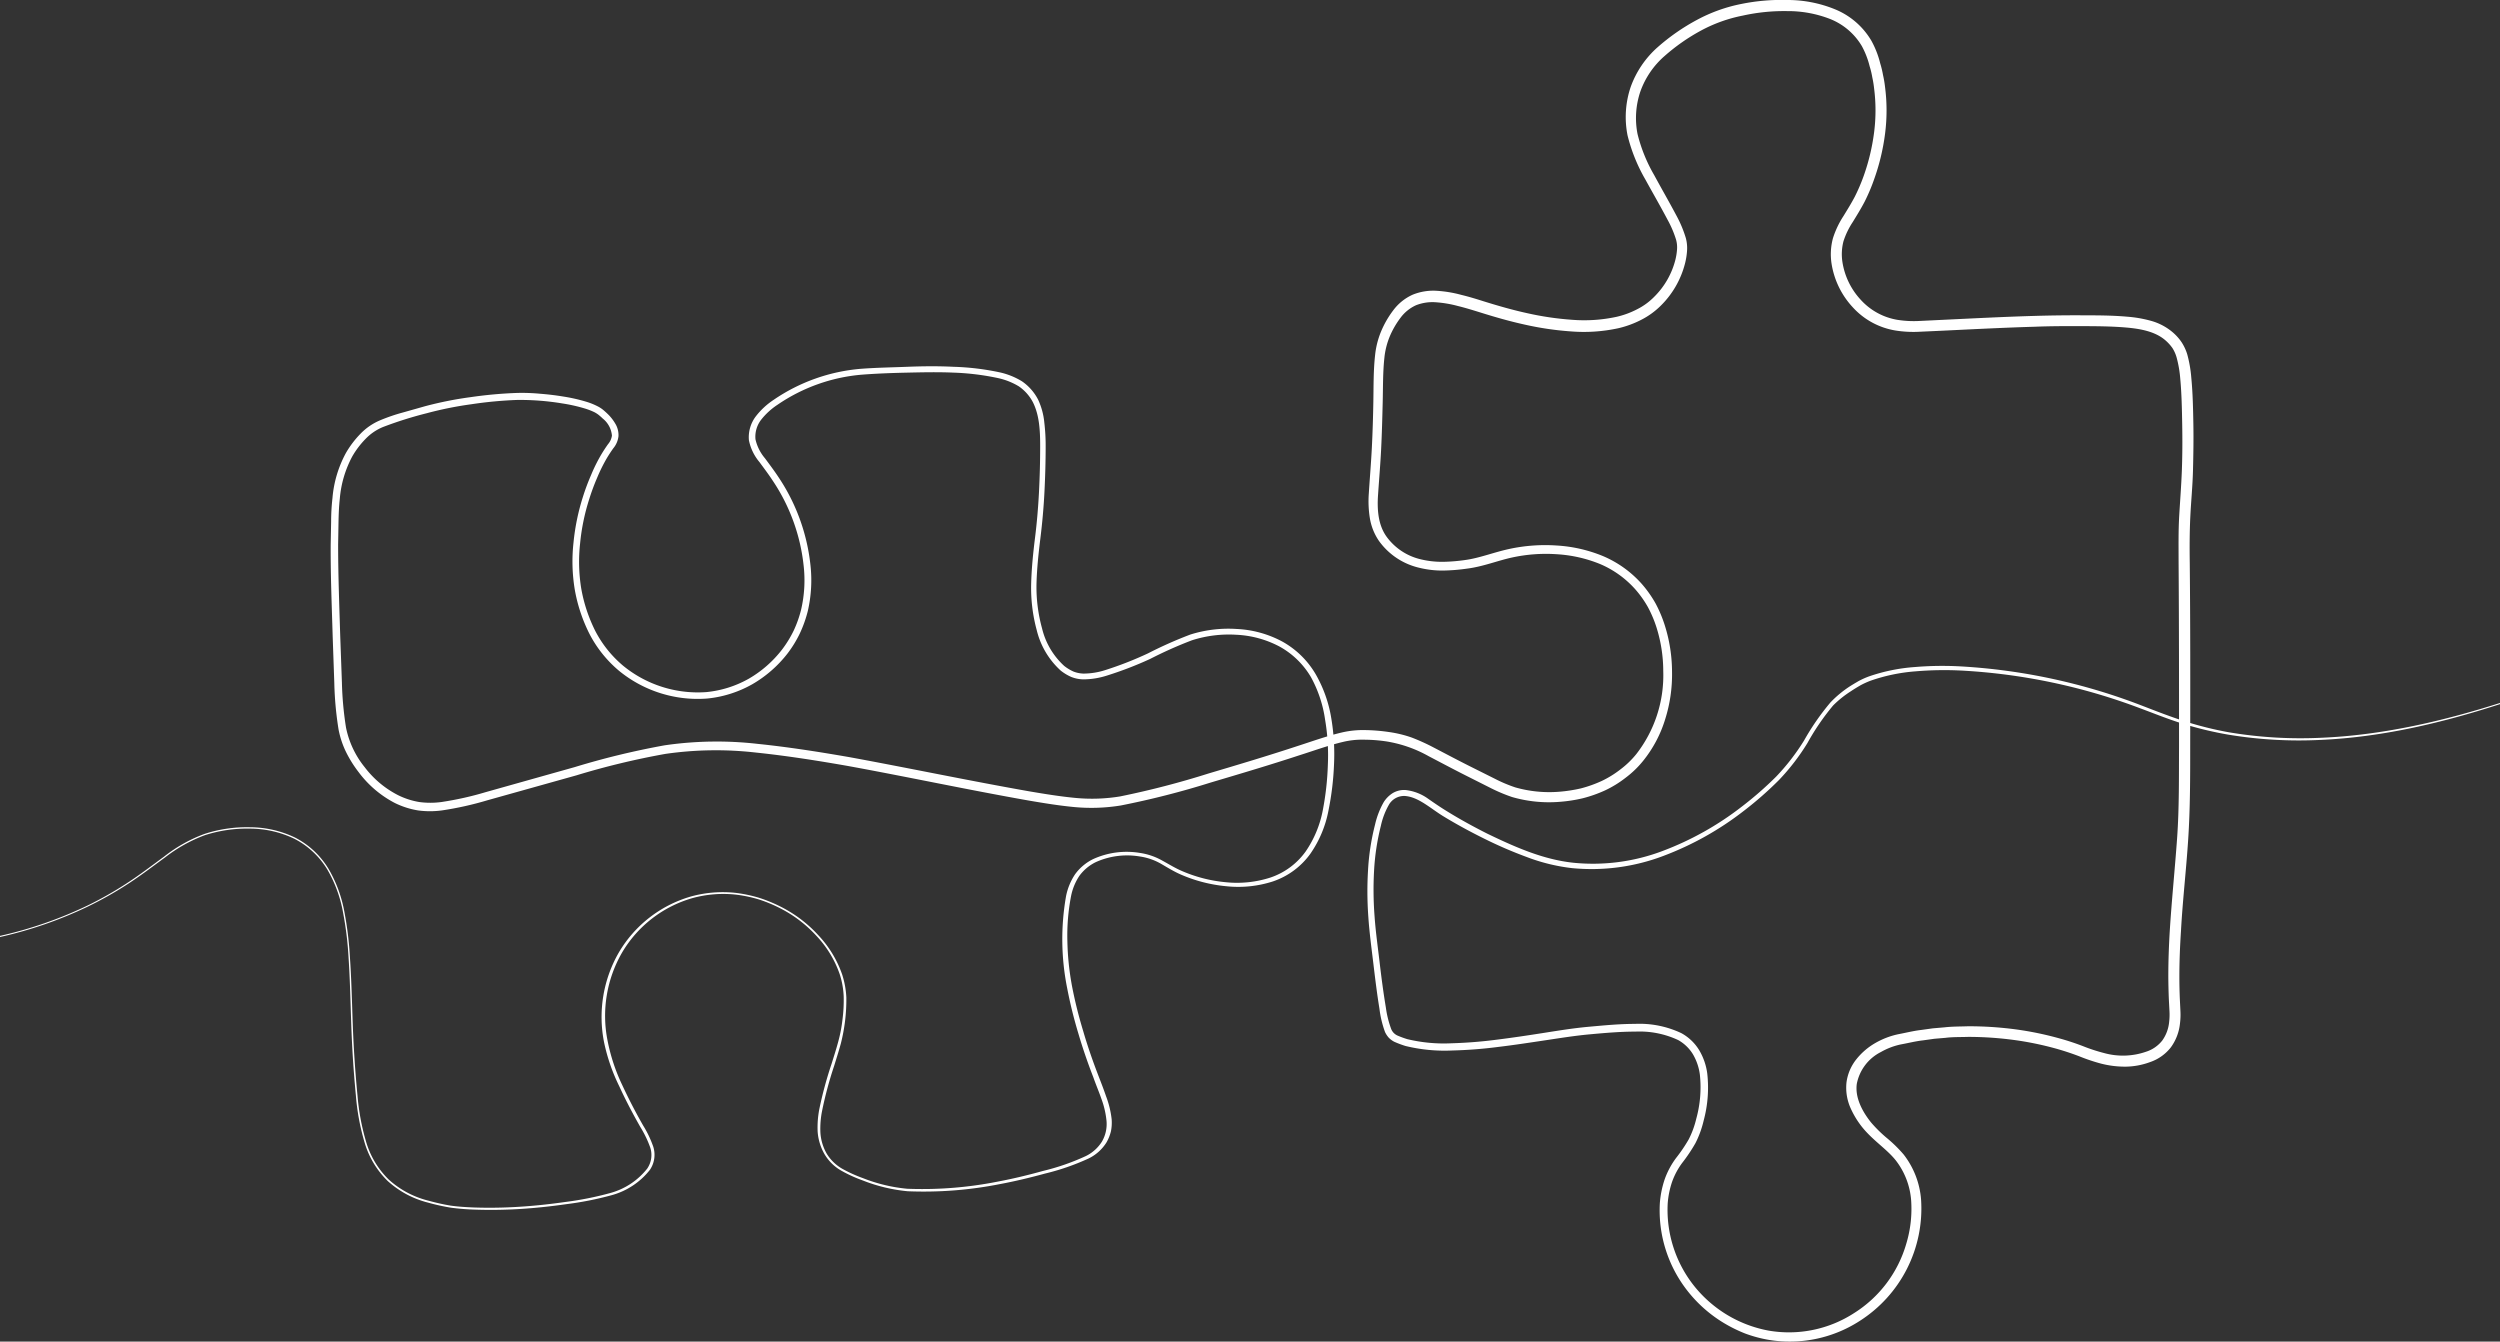 <?xml version="1.0" encoding="UTF-8"?> <svg xmlns="http://www.w3.org/2000/svg" viewBox="0 0 450.05 241.51"><rect x="0" y="0" width="450.05" height="241.51" fill="#333333" stroke="none"/> <defs> <style>.cls-1{fill:#fff;}</style> </defs> <g id="Слой_2" data-name="Слой 2"> <g id="Комплексные_операции" data-name="Комплексные операции"> <path class="cls-1" d="M0,168.48a73.67,73.67,0,0,0,15.62-5.4,64.56,64.56,0,0,0,7.2-4.07c2.32-1.5,4.5-3.18,6.74-4.82a26.67,26.67,0,0,1,7.23-4.06A24.59,24.59,0,0,1,45,148.92a18.87,18.87,0,0,1,8.08,1.84,15.12,15.12,0,0,1,6.05,5.63A23.8,23.8,0,0,1,62,164.17a62,62,0,0,1,1,8.25c.38,5.52.39,11.06.72,16.57q.24,4.14.64,8.26a41,41,0,0,0,1.49,8.1,15.66,15.66,0,0,0,4.14,7,16.56,16.56,0,0,0,7.16,3.8,37.51,37.51,0,0,0,4,.89c1.36.19,2.74.27,4.11.33q4.14.14,8.27-.13c2.75-.17,5.5-.47,8.23-.86a57.9,57.9,0,0,0,8.09-1.61,12.74,12.74,0,0,0,6.67-4.41,4.34,4.34,0,0,0,.54-3.77,19.42,19.42,0,0,0-1.77-3.68c-1.37-2.4-2.66-4.86-3.82-7.38a33.34,33.34,0,0,1-2.72-7.87,23.27,23.27,0,0,1,2.65-16.19,22.19,22.19,0,0,1,12.93-10.07,21.44,21.44,0,0,1,8.32-.64,25,25,0,0,1,4.1.89,26.75,26.75,0,0,1,3.87,1.61,23.43,23.43,0,0,1,6.65,5.05,19.73,19.73,0,0,1,4.34,7.13,15.89,15.89,0,0,1,.75,4.15,32.14,32.14,0,0,1-1,8.3c-.37,1.35-.79,2.67-1.2,4a68.55,68.55,0,0,0-2.15,8,16.22,16.22,0,0,0-.32,4,8.66,8.66,0,0,0,1.14,3.8,7.81,7.81,0,0,0,2.83,2.73,25,25,0,0,0,3.72,1.68,28.83,28.83,0,0,0,7.95,1.9,69.61,69.61,0,0,0,16.4-1.31c2.71-.51,5.38-1.16,8-1.89a41.27,41.27,0,0,0,7.75-2.69,7.07,7.07,0,0,0,2.89-2.6,6.29,6.29,0,0,0,.82-3.78,15.79,15.79,0,0,0-.92-3.93c-.45-1.29-1-2.58-1.45-3.87-1-2.57-1.91-5.21-2.69-7.87a80.08,80.08,0,0,1-2-8.08,44.81,44.81,0,0,1-.22-16.65,10.9,10.9,0,0,1,1.63-3.95,8.77,8.77,0,0,1,3.3-2.75,14.54,14.54,0,0,1,8.35-1.09,11.57,11.57,0,0,1,4,1.36c1.23.67,2.38,1.39,3.63,1.92a25.77,25.77,0,0,0,7.87,2,19.52,19.52,0,0,0,8-.84,12.84,12.84,0,0,0,6.35-4.69,19.6,19.6,0,0,0,3.09-7.43,51.6,51.6,0,0,0,.91-8.16,38.39,38.39,0,0,0-.5-8.16A22.44,22.44,0,0,0,236,121.9a14.91,14.91,0,0,0-5.7-5.53,18.4,18.4,0,0,0-7.74-2.1,21.73,21.73,0,0,0-8,1,74.09,74.09,0,0,0-7.51,3.35,65.49,65.49,0,0,1-7.79,3,14.14,14.14,0,0,1-4.23.68,6.2,6.2,0,0,1-2.19-.44,8.56,8.56,0,0,1-1.89-1.14,14.41,14.41,0,0,1-4.32-7.29,29.07,29.07,0,0,1-1-8.35c.07-2.78.36-5.57.7-8.31s.57-5.47.71-8.22.21-5.52.21-8.26-.13-5.53-1.3-7.87a8,8,0,0,0-2.54-2.87,12.33,12.33,0,0,0-3.67-1.47,45.53,45.53,0,0,0-8.11-1c-2.74-.12-5.49-.06-8.25,0s-5.55.16-8.25.37a31.55,31.55,0,0,0-15.17,5.42A12.4,12.4,0,0,0,137,75.59a5,5,0,0,0-1,3.49,7.94,7.94,0,0,0,1.71,3.42c.81,1.1,1.66,2.22,2.43,3.39a35.1,35.1,0,0,1,5.74,15.68,24.67,24.67,0,0,1-.46,8.43,22.07,22.07,0,0,1-1.42,4,20.76,20.76,0,0,1-2.22,3.63,21.88,21.88,0,0,1-6.39,5.57,20.56,20.56,0,0,1-8.08,2.55,22.35,22.35,0,0,1-15.88-5,21.64,21.64,0,0,1-5.3-6.61,28.71,28.71,0,0,1-2.66-8,31,31,0,0,1-.23-8.44,39.84,39.84,0,0,1,1.69-8.23,38.77,38.77,0,0,1,1.47-3.94,29.09,29.09,0,0,1,1.89-3.79c.36-.6.75-1.19,1.16-1.77a3,3,0,0,0,.71-1.55,4.41,4.41,0,0,0-1.65-3.07c-.23-.23-.48-.44-.73-.65a5.17,5.17,0,0,0-.76-.49,12.15,12.15,0,0,0-1.83-.7,29.12,29.12,0,0,0-4-.89A46.42,46.42,0,0,0,93.05,72a73,73,0,0,0-8.18.77,64.81,64.81,0,0,0-8.05,1.62A69.59,69.59,0,0,0,69,76.85,9.16,9.16,0,0,0,65.82,79a15.68,15.68,0,0,0-2.4,3.16,19.46,19.46,0,0,0-2.25,7.64c-.15,1.35-.2,2.69-.23,4.08L60.87,98c0,5.5.21,11,.38,16.56l.3,8.28a60.5,60.5,0,0,0,.74,8.14,16.53,16.53,0,0,0,3.37,7.14,17.52,17.52,0,0,0,6.07,5.06,13.61,13.61,0,0,0,3.74,1.2,14.91,14.91,0,0,0,4,0,57.06,57.06,0,0,0,8-1.79l16-4.5a141.47,141.47,0,0,1,16.19-3.92,65,65,0,0,1,16.72-.26c5.54.57,11,1.43,16.47,2.38,10.9,2,21.72,4.28,32.58,6.19,2.72.46,5.44.9,8.15,1.16a31.17,31.17,0,0,0,8.07-.27,155.19,155.19,0,0,0,15.95-4.14c5.3-1.57,10.58-3.15,15.83-4.88,2.63-.84,5.21-1.79,8-2.46a16.82,16.82,0,0,1,4.3-.46,31.88,31.88,0,0,1,4.24.34,21.31,21.31,0,0,1,4.16,1,36.74,36.74,0,0,1,3.87,1.75c2.47,1.29,4.88,2.57,7.36,3.8l3.7,1.85a26.12,26.12,0,0,0,3.7,1.57,22.34,22.34,0,0,0,7.91.79,26.37,26.37,0,0,0,3.95-.61,22.52,22.52,0,0,0,3.74-1.34,18.11,18.11,0,0,0,3.36-2.08,16.14,16.14,0,0,0,2.85-2.75,23.1,23.1,0,0,0,4.85-14.9,26.35,26.35,0,0,0-1.22-7.91,21.5,21.5,0,0,0-1.55-3.66,18.78,18.78,0,0,0-2.29-3.22,17.77,17.77,0,0,0-6.38-4.55,24.52,24.52,0,0,0-7.77-1.74,28.62,28.62,0,0,0-8,.59c-2.59.56-5.23,1.64-8.09,2a33.83,33.83,0,0,1-4.26.35,17.23,17.23,0,0,1-4.33-.49,12.37,12.37,0,0,1-7.28-4.83,10.15,10.15,0,0,1-1.66-4.18,19.19,19.19,0,0,1-.18-4.33c.18-2.82.41-5.52.55-8.28s.22-5.5.27-8.25,0-5.52.31-8.38a15.23,15.23,0,0,1,1.06-4.25,17.28,17.28,0,0,1,2.17-3.8,8.92,8.92,0,0,1,3.54-2.87,9.87,9.87,0,0,1,4.48-.69,22,22,0,0,1,4.26.72c1.37.33,2.71.74,4,1.15,2.63.82,5.26,1.58,7.93,2.16a53.7,53.7,0,0,0,8.05,1.18,27.5,27.5,0,0,0,8-.54,15.34,15.34,0,0,0,3.65-1.34,11.54,11.54,0,0,0,3.11-2.26,14.33,14.33,0,0,0,3.81-6.65,11,11,0,0,0,.3-1.88,5.16,5.16,0,0,0-.17-1.74,18.92,18.92,0,0,0-1.54-3.61c-1.27-2.41-2.66-4.81-4-7.25a30.38,30.38,0,0,1-3.2-7.93,16.92,16.92,0,0,1,.56-8.7,17.39,17.39,0,0,1,4.88-7.19,37.43,37.43,0,0,1,7-4.87,28.49,28.49,0,0,1,8.05-2.9A36.38,36.38,0,0,1,321.77,0a22.57,22.57,0,0,1,8.46,1.63,13.54,13.54,0,0,1,6.66,5.71,16.66,16.66,0,0,1,1.59,4.08,16.57,16.57,0,0,1,.5,2.08,18.76,18.76,0,0,1,.36,2.12,32.84,32.84,0,0,1,0,8.52,38.94,38.94,0,0,1-2,8.25,33.06,33.06,0,0,1-1.68,3.94c-.66,1.26-1.41,2.47-2.12,3.63a14.05,14.05,0,0,0-1.68,3.48,9.23,9.23,0,0,0-.19,3.71A12.89,12.89,0,0,0,335,54a11.46,11.46,0,0,0,6.59,3.58,18.91,18.91,0,0,0,3.93.2l4.13-.2c5.52-.26,11-.55,16.59-.71,2.77-.08,5.55-.12,8.32-.11s5.55,0,8.37.25a22.22,22.22,0,0,1,4.27.74,10.23,10.23,0,0,1,4,2.13,8.89,8.89,0,0,1,1.54,1.74,8.59,8.59,0,0,1,1,2.14,22.63,22.63,0,0,1,.74,4.27c.27,2.81.32,5.59.37,8.36s0,5.56-.07,8.35-.35,5.55-.48,8.29-.14,5.45-.1,8.23c.11,11.06.1,22.12.08,33.18,0,5.54,0,11.07-.36,16.64s-1,11-1.3,16.53c-.18,2.75-.29,5.49-.29,8.22q0,2.05.09,4.11l.1,2.07a12.87,12.87,0,0,1-.08,2.23,8.83,8.83,0,0,1-1.64,4.3,8,8,0,0,1-3.78,2.67,13.07,13.07,0,0,1-4.38.81,17.43,17.43,0,0,1-4.34-.53,33,33,0,0,1-4-1.34c-1.29-.49-2.55-.91-3.86-1.29a56.8,56.8,0,0,0-8-1.66,61.6,61.6,0,0,0-8.14-.54c-1.36.05-2.72,0-4.08.17l-2,.17-2,.28c-1.35.15-2.67.49-4,.73a12.31,12.31,0,0,0-3.61,1.37,8.16,8.16,0,0,0-4.35,5.74c-.33,2.41.92,4.88,2.54,6.91a23.59,23.59,0,0,0,2.84,2.81,24.78,24.78,0,0,1,3.06,3,15.09,15.09,0,0,1,3.13,8.09,24,24,0,0,1-11.1,21.9,23.19,23.19,0,0,1-16.45,3.35,23.7,23.7,0,0,1-4.14-1.13,25.86,25.86,0,0,1-3.84-1.9,24.12,24.12,0,0,1-6.41-5.63,23.45,23.45,0,0,1-5.08-16,17.58,17.58,0,0,1,.87-4.23,14.53,14.53,0,0,1,2.05-3.83,27.87,27.87,0,0,0,2.27-3.35,16.3,16.3,0,0,0,1.36-3.71,21.25,21.25,0,0,0,.65-7.94,9.7,9.7,0,0,0-1.23-3.64,7.24,7.24,0,0,0-2.68-2.59,16.39,16.39,0,0,0-7.71-1.52c-2.71,0-5.46.24-8.2.49s-5.44.69-8.18,1.1-5.47.83-8.23,1.16a79.68,79.68,0,0,1-8.33.65,29.73,29.73,0,0,1-8.42-.81,17.09,17.09,0,0,1-2.05-.77,3.73,3.73,0,0,1-1-.75,4.17,4.17,0,0,1-.65-1,18.71,18.71,0,0,1-1-4.17c-.45-2.76-.78-5.5-1.11-8.25s-.7-5.48-.89-8.27a63.18,63.18,0,0,1-.06-8.37,42.4,42.4,0,0,1,1.27-8.29,14.74,14.74,0,0,1,1.54-4,5.13,5.13,0,0,1,1.63-1.65,4,4,0,0,1,2.31-.56,8.56,8.56,0,0,1,4.1,1.59c1.16.81,2.26,1.56,3.44,2.28,2.33,1.44,4.75,2.76,7.21,4,4.93,2.38,10,4.64,15.45,5.22a35.38,35.38,0,0,0,16.06-2.11,54.52,54.52,0,0,0,14.29-8,62.6,62.6,0,0,0,6.19-5.41,39.38,39.38,0,0,0,5-6.47,44.4,44.4,0,0,1,4.76-6.87,19.69,19.69,0,0,1,3.24-2.73c.59-.39,1.19-.74,1.8-1.1a14.57,14.57,0,0,1,1.94-.87,32.3,32.3,0,0,1,8.21-1.67,59.54,59.54,0,0,1,8.34-.11,107.39,107.39,0,0,1,32.39,7c2.59,1,5.14,2,7.77,2.85a62.83,62.83,0,0,0,8,2,77.72,77.72,0,0,0,16.48,1c11-.44,21.91-2.94,32.42-6.29l.06.19c-10.51,3.41-21.38,6-32.47,6.48a77.94,77.94,0,0,1-16.57-.95,64.75,64.75,0,0,1-8.09-1.94c-2.65-.81-5.22-1.86-7.81-2.82a107,107,0,0,0-32.23-6.78,61.09,61.09,0,0,0-8.23.15,31.75,31.75,0,0,0-8,1.67,15.08,15.08,0,0,0-1.83.83c-.58.34-1.17.69-1.73,1.07A18.73,18.73,0,0,0,330,127a43.22,43.22,0,0,0-4.63,6.77,39.38,39.38,0,0,1-5.1,6.63,63.11,63.11,0,0,1-6.28,5.52,55.33,55.33,0,0,1-14.54,8.16A36.44,36.44,0,0,1,283,156.28a33.55,33.55,0,0,1-8.16-2,76.25,76.25,0,0,1-7.66-3.31c-2.49-1.23-4.94-2.56-7.31-4s-4.52-3.52-7-3.68a3.16,3.16,0,0,0-2.9,1.69,13.31,13.31,0,0,0-1.39,3.7,42.18,42.18,0,0,0-1.22,8.07,62.49,62.49,0,0,0,.09,8.21c.19,2.73.58,5.47.9,8.21s.68,5.49,1.13,8.19a18.08,18.08,0,0,0,.95,3.85,2.18,2.18,0,0,0,1.1,1.19,16.29,16.29,0,0,0,1.82.67,28.24,28.24,0,0,0,8,.74,80.88,80.88,0,0,0,8.2-.66c2.73-.34,5.45-.75,8.19-1.18s5.47-.88,8.25-1.13,5.53-.52,8.34-.52A17.57,17.57,0,0,1,302.7,186a8.58,8.58,0,0,1,3.21,3.09,11,11,0,0,1,1.43,4.16,22.8,22.8,0,0,1-.65,8.49,17.84,17.84,0,0,1-1.48,4.06,29.56,29.56,0,0,1-2.36,3.52,13,13,0,0,0-1.85,3.46,15.75,15.75,0,0,0-.78,3.86,22,22,0,0,0,4.8,14.91,22.37,22.37,0,0,0,13.44,8,21.57,21.57,0,0,0,15.3-3.16,21.91,21.91,0,0,0,9.4-12.47,21.68,21.68,0,0,0,.88-7.89,13.36,13.36,0,0,0-2.78-7.16c-1.6-2-4-3.5-5.9-5.8a15.7,15.7,0,0,1-2.29-3.75,9,9,0,0,1-.66-4.5,8.43,8.43,0,0,1,1.82-4.19,12,12,0,0,1,3.39-2.88,14.08,14.08,0,0,1,4.11-1.57c1.38-.26,2.75-.61,4.14-.77l2.09-.29,2.1-.18c1.39-.16,2.8-.14,4.2-.19a63.8,63.8,0,0,1,8.4.53,58.34,58.34,0,0,1,8.25,1.7c1.34.37,2.71.83,4,1.32a31.13,31.13,0,0,0,3.83,1.26,12.69,12.69,0,0,0,7.6-.23,6.06,6.06,0,0,0,2.9-2,6.82,6.82,0,0,0,1.25-3.37,11,11,0,0,0,.06-1.91l-.11-2.07c-.06-1.39-.09-2.79-.1-4.18,0-2.79.1-5.58.27-8.35.35-5.54.92-11.06,1.31-16.53s.32-11,.35-16.53c0-11.05,0-22.1-.08-33.15,0-2.75-.05-5.58.11-8.35s.38-5.54.48-8.27.11-5.48.06-8.24-.1-5.5-.35-8.2a20.67,20.67,0,0,0-.67-3.88,6.53,6.53,0,0,0-.73-1.63,7.54,7.54,0,0,0-1.2-1.34c-1.81-1.63-4.48-2.14-7.15-2.37s-5.44-.24-8.2-.25-5.5,0-8.26.11c-5.5.16-11,.44-16.55.71l-4.15.19a20.55,20.55,0,0,1-4.34-.22,13.29,13.29,0,0,1-7.71-4.19,14.91,14.91,0,0,1-3.82-7.89,11.12,11.12,0,0,1,.25-4.51,16.26,16.26,0,0,1,1.89-4c.73-1.19,1.44-2.33,2.06-3.52a32.75,32.75,0,0,0,1.58-3.69,37.55,37.55,0,0,0,1.88-7.83,31.2,31.2,0,0,0,0-8,18.83,18.83,0,0,0-.33-2,14.57,14.57,0,0,0-.47-1.95,15.12,15.12,0,0,0-1.4-3.62,11.63,11.63,0,0,0-5.71-4.88A20.92,20.92,0,0,0,321.73,2a34.28,34.28,0,0,0-8,.81,26.54,26.54,0,0,0-7.49,2.68,35.23,35.23,0,0,0-6.6,4.61,15.26,15.26,0,0,0-4.34,6.37,14.89,14.89,0,0,0-.51,7.66,28.21,28.21,0,0,0,3,7.4c1.3,2.41,2.69,4.8,4,7.28a21.08,21.08,0,0,1,1.68,4,6.9,6.9,0,0,1,.23,2.36,12.56,12.56,0,0,1-.35,2.21A16.33,16.33,0,0,1,299,55a13.88,13.88,0,0,1-3.58,2.59,17.57,17.57,0,0,1-4.1,1.5,29.18,29.18,0,0,1-8.52.57,55.16,55.16,0,0,1-8.34-1.23c-2.74-.6-5.43-1.38-8.07-2.21-1.32-.41-2.62-.81-3.93-1.13a20.93,20.93,0,0,0-3.91-.67,8.13,8.13,0,0,0-3.64.53,7.16,7.16,0,0,0-2.82,2.3,15.59,15.59,0,0,0-1.93,3.37,13.63,13.63,0,0,0-.94,3.77c-.29,2.64-.24,5.42-.31,8.19s-.14,5.54-.28,8.32-.38,5.56-.56,8.27.06,5.35,1.51,7.4a10.57,10.57,0,0,0,6.24,4.13,16.29,16.29,0,0,0,3.89.44,31.41,31.41,0,0,0,4-.32c2.64-.35,5.17-1.39,8-2a30.66,30.66,0,0,1,8.49-.62,25.86,25.86,0,0,1,8.33,1.89,19.53,19.53,0,0,1,7,5,20.69,20.69,0,0,1,2.5,3.53,23.06,23.06,0,0,1,1.68,4A28,28,0,0,1,301,121a26.77,26.77,0,0,1-1.22,8.43,22.3,22.3,0,0,1-4,7.56,17.62,17.62,0,0,1-3.11,3,19.52,19.52,0,0,1-3.67,2.27,23.63,23.63,0,0,1-4.06,1.44,26.37,26.37,0,0,1-4.23.65,23.86,23.86,0,0,1-8.51-.87,29.52,29.52,0,0,1-3.93-1.66l-3.71-1.87c-2.47-1.23-4.94-2.55-7.37-3.82a23,23,0,0,0-7.54-2.65,28.28,28.28,0,0,0-4-.32,14.84,14.84,0,0,0-3.93.41c-2.6.62-5.22,1.58-7.85,2.41-5.26,1.73-10.58,3.31-15.88,4.88A152.7,152.7,0,0,1,201.78,145a32.84,32.84,0,0,1-8.46.28c-2.8-.27-5.53-.72-8.27-1.19-10.91-1.93-21.72-4.25-32.58-6.23-5.43-.95-10.89-1.81-16.35-2.38a63.52,63.52,0,0,0-16.36.24,139.23,139.23,0,0,0-16,3.86l-16,4.48a58.07,58.07,0,0,1-8.2,1.83,16,16,0,0,1-4.32,0,14.87,14.87,0,0,1-4.13-1.32A19.1,19.1,0,0,1,64.56,139a21.48,21.48,0,0,1-2.27-3.63,16.1,16.1,0,0,1-1.35-4.09,61.11,61.11,0,0,1-.76-8.35l-.29-8.3c-.16-5.53-.39-11-.36-16.61l.08-4.15c0-1.38.08-2.8.24-4.2a20.57,20.57,0,0,1,2.43-8.14,17.41,17.41,0,0,1,2.6-3.43,10.65,10.65,0,0,1,3.6-2.46,32.6,32.6,0,0,1,4-1.37l4-1.13a65.37,65.37,0,0,1,8.2-1.64A76.73,76.73,0,0,1,93,70.74a34.77,34.77,0,0,1,4.21.14c1.39.11,2.78.27,4.16.5a30,30,0,0,1,4.13.93,11.82,11.82,0,0,1,2,.79,5.8,5.8,0,0,1,1,.62c.28.23.56.48.82.73a8,8,0,0,1,1.4,1.74,4,4,0,0,1,.62,2.33,4.11,4.11,0,0,1-.94,2.19c-.39.55-.76,1.11-1.11,1.69A29.29,29.29,0,0,0,107.5,86a39,39,0,0,0-1.42,3.83,38,38,0,0,0-1.65,8,30,30,0,0,0,.2,8.09,27.74,27.74,0,0,0,2.54,7.68,20.44,20.44,0,0,0,5,6.24,21.23,21.23,0,0,0,15,4.75,19.33,19.33,0,0,0,7.61-2.4,20.55,20.55,0,0,0,6-5.25,20,20,0,0,0,2.1-3.42,20.58,20.58,0,0,0,1.34-3.79,23.35,23.35,0,0,0,.44-8,33.89,33.89,0,0,0-5.54-15.18c-.74-1.14-1.57-2.23-2.39-3.35a8.81,8.81,0,0,1-1.91-3.94,6.2,6.2,0,0,1,1.23-4.29A13.27,13.27,0,0,1,139.24,72,32.56,32.56,0,0,1,155,66.39c2.81-.21,5.54-.25,8.32-.36s5.54-.14,8.33,0a46.18,46.18,0,0,1,8.32,1,13.07,13.07,0,0,1,4,1.61,9,9,0,0,1,2.9,3.28A12.53,12.53,0,0,1,188,76.09a35,35,0,0,1,.24,4.2c0,2.79-.08,5.55-.22,8.32s-.39,5.55-.73,8.3-.63,5.46-.7,8.21a28,28,0,0,0,1,8,13.37,13.37,0,0,0,4,6.77,8,8,0,0,0,1.65,1,5.39,5.39,0,0,0,1.84.37,13,13,0,0,0,3.92-.64,63.77,63.77,0,0,0,7.66-3,74.12,74.12,0,0,1,7.63-3.39,22.77,22.77,0,0,1,8.36-1,19.2,19.2,0,0,1,8.13,2.23,15.89,15.89,0,0,1,6.05,5.88,23.4,23.4,0,0,1,2.82,7.92,39,39,0,0,1,.5,8.36,51.73,51.73,0,0,1-1,8.3,20.2,20.2,0,0,1-3.25,7.76,13.7,13.7,0,0,1-6.77,5,20.32,20.32,0,0,1-8.37.86,26.68,26.68,0,0,1-8.13-2.08c-1.3-.56-2.5-1.31-3.69-2a10.74,10.74,0,0,0-3.77-1.28,13.72,13.72,0,0,0-7.86,1,8,8,0,0,0-3,2.49,10.12,10.12,0,0,0-1.5,3.66,37.6,37.6,0,0,0-.66,8.15,48.93,48.93,0,0,0,.86,8.18,80,80,0,0,0,2,8c.77,2.65,1.67,5.24,2.66,7.82.5,1.29,1,2.57,1.45,3.89a16.82,16.82,0,0,1,1,4.12,7.93,7.93,0,0,1-.13,2.17,7.74,7.74,0,0,1-.8,2,7.84,7.84,0,0,1-3.18,2.87,42.26,42.26,0,0,1-7.9,2.74c-2.67.73-5.37,1.38-8.1,1.89a70.37,70.37,0,0,1-16.59,1.29,29.46,29.46,0,0,1-8.12-1.95,24.69,24.69,0,0,1-3.82-1.74,8.22,8.22,0,0,1-3.06-3,9.46,9.46,0,0,1-1.23-4.08,17.32,17.32,0,0,1,.34-4.2,70.42,70.42,0,0,1,2.18-8c.41-1.32.84-2.64,1.2-4a25.91,25.91,0,0,0,.76-4,26.76,26.76,0,0,0,.21-4.09,15.07,15.07,0,0,0-.71-4,19.17,19.17,0,0,0-4.2-6.92,23.09,23.09,0,0,0-6.48-4.94,26,26,0,0,0-3.78-1.58,23.78,23.78,0,0,0-4-.87,20.9,20.9,0,0,0-8.1.61,21.61,21.61,0,0,0-12.63,9.8,22.77,22.77,0,0,0-2.61,15.83A33.23,33.23,0,0,0,112,195.3q1.74,3.75,3.8,7.35a19,19,0,0,1,1.8,3.78,4.83,4.83,0,0,1-.6,4.16,13.19,13.19,0,0,1-6.93,4.58,58.28,58.28,0,0,1-8.16,1.61c-2.74.39-5.5.69-8.26.86s-5.54.21-8.31.11a41.2,41.2,0,0,1-4.15-.34,37.55,37.55,0,0,1-4.08-.9,17,17,0,0,1-7.32-3.91,16,16,0,0,1-4.22-7.14,41.35,41.35,0,0,1-1.5-8.18c-.26-2.75-.48-5.51-.63-8.27-.32-5.53-.32-11.06-.69-16.57a60.8,60.8,0,0,0-1-8.2,23.62,23.62,0,0,0-2.82-7.7A14.87,14.87,0,0,0,53,151a18.53,18.53,0,0,0-8-1.83,24.81,24.81,0,0,0-8.12,1.18,27,27,0,0,0-7.16,4c-2.24,1.63-4.43,3.32-6.76,4.82a65,65,0,0,1-7.23,4.07A73.81,73.81,0,0,1,0,168.68Z"></path> </g> </g> </svg> 
